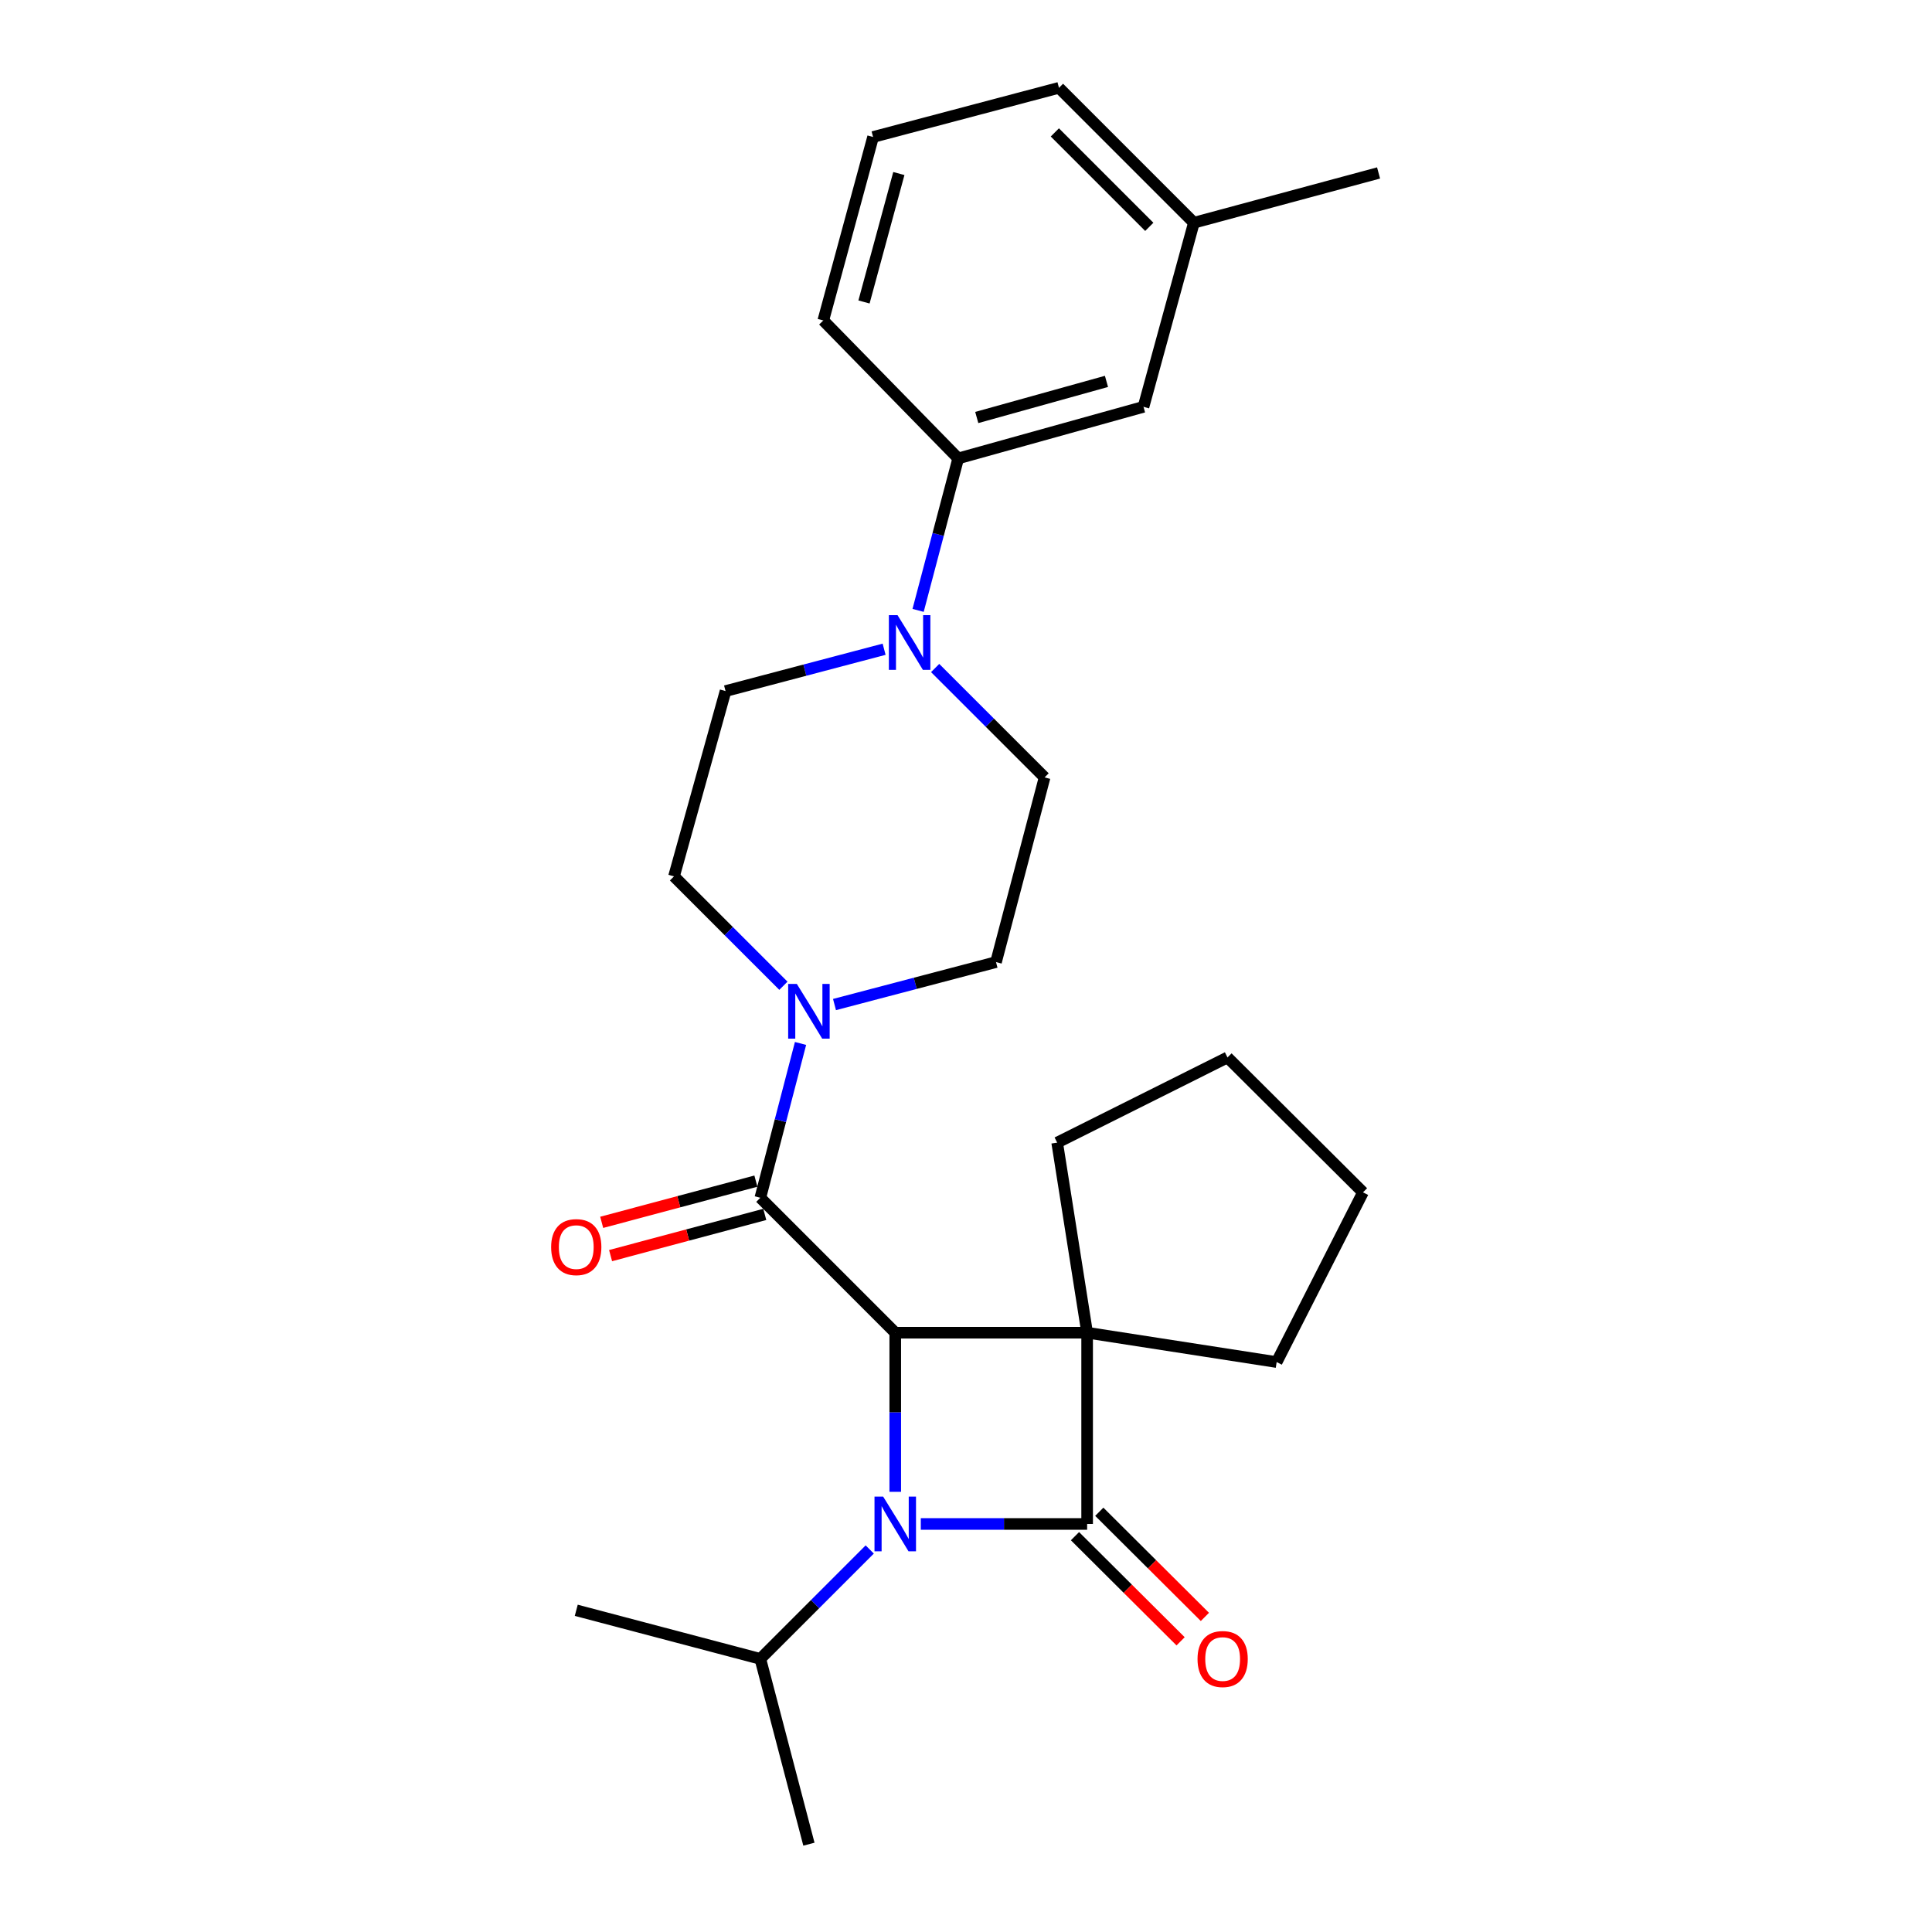 <?xml version='1.0' encoding='iso-8859-1'?>
<svg version='1.1' baseProfile='full'
              xmlns='http://www.w3.org/2000/svg'
                      xmlns:rdkit='http://www.rdkit.org/xml'
                      xmlns:xlink='http://www.w3.org/1999/xlink'
                  xml:space='preserve'
width='1000px' height='1000px' viewBox='0 0 1000 1000'>
<!-- END OF HEADER -->
<rect style='opacity:1.0;fill:#FFFFFF;stroke:none' width='1000' height='1000' x='0' y='0'> </rect>
<path class='bond-0' d='M 562.699,689.801 L 562.699,788.802' style='fill:none;fill-rule:evenodd;stroke:#000000;stroke-width:6px;stroke-linecap:butt;stroke-linejoin:miter;stroke-opacity:1' />
<path class='bond-2' d='M 562.699,689.801 L 463.381,689.801' style='fill:none;fill-rule:evenodd;stroke:#000000;stroke-width:6px;stroke-linecap:butt;stroke-linejoin:miter;stroke-opacity:1' />
<path class='bond-15' d='M 562.699,689.801 L 660.798,705.004' style='fill:none;fill-rule:evenodd;stroke:#000000;stroke-width:6px;stroke-linecap:butt;stroke-linejoin:miter;stroke-opacity:1' />
<path class='bond-16' d='M 562.699,689.801 L 547.189,591.424' style='fill:none;fill-rule:evenodd;stroke:#000000;stroke-width:6px;stroke-linecap:butt;stroke-linejoin:miter;stroke-opacity:1' />
<path class='bond-7' d='M 556.41,795.118 L 583.743,822.332' style='fill:none;fill-rule:evenodd;stroke:#000000;stroke-width:6px;stroke-linecap:butt;stroke-linejoin:miter;stroke-opacity:1' />
<path class='bond-7' d='M 583.743,822.332 L 611.076,849.545' style='fill:none;fill-rule:evenodd;stroke:#FF0000;stroke-width:6px;stroke-linecap:butt;stroke-linejoin:miter;stroke-opacity:1' />
<path class='bond-7' d='M 568.988,782.485 L 596.321,809.698' style='fill:none;fill-rule:evenodd;stroke:#000000;stroke-width:6px;stroke-linecap:butt;stroke-linejoin:miter;stroke-opacity:1' />
<path class='bond-7' d='M 596.321,809.698 L 623.654,836.911' style='fill:none;fill-rule:evenodd;stroke:#FF0000;stroke-width:6px;stroke-linecap:butt;stroke-linejoin:miter;stroke-opacity:1' />
<path class='bond-27' d='M 562.699,788.802 L 519.651,788.802' style='fill:none;fill-rule:evenodd;stroke:#000000;stroke-width:6px;stroke-linecap:butt;stroke-linejoin:miter;stroke-opacity:1' />
<path class='bond-27' d='M 519.651,788.802 L 476.604,788.802' style='fill:none;fill-rule:evenodd;stroke:#0000FF;stroke-width:6px;stroke-linecap:butt;stroke-linejoin:miter;stroke-opacity:1' />
<path class='bond-1' d='M 463.381,772.166 L 463.381,730.984' style='fill:none;fill-rule:evenodd;stroke:#0000FF;stroke-width:6px;stroke-linecap:butt;stroke-linejoin:miter;stroke-opacity:1' />
<path class='bond-1' d='M 463.381,730.984 L 463.381,689.801' style='fill:none;fill-rule:evenodd;stroke:#000000;stroke-width:6px;stroke-linecap:butt;stroke-linejoin:miter;stroke-opacity:1' />
<path class='bond-9' d='M 450.172,802.01 L 421.86,830.323' style='fill:none;fill-rule:evenodd;stroke:#0000FF;stroke-width:6px;stroke-linecap:butt;stroke-linejoin:miter;stroke-opacity:1' />
<path class='bond-9' d='M 421.86,830.323 L 393.548,858.635' style='fill:none;fill-rule:evenodd;stroke:#000000;stroke-width:6px;stroke-linecap:butt;stroke-linejoin:miter;stroke-opacity:1' />
<path class='bond-3' d='M 463.381,689.801 L 393.548,619.968' style='fill:none;fill-rule:evenodd;stroke:#000000;stroke-width:6px;stroke-linecap:butt;stroke-linejoin:miter;stroke-opacity:1' />
<path class='bond-4' d='M 393.548,619.968 L 403.952,580.027' style='fill:none;fill-rule:evenodd;stroke:#000000;stroke-width:6px;stroke-linecap:butt;stroke-linejoin:miter;stroke-opacity:1' />
<path class='bond-4' d='M 403.952,580.027 L 414.356,540.087' style='fill:none;fill-rule:evenodd;stroke:#0000FF;stroke-width:6px;stroke-linecap:butt;stroke-linejoin:miter;stroke-opacity:1' />
<path class='bond-8' d='M 391.247,611.356 L 351.342,622.017' style='fill:none;fill-rule:evenodd;stroke:#000000;stroke-width:6px;stroke-linecap:butt;stroke-linejoin:miter;stroke-opacity:1' />
<path class='bond-8' d='M 351.342,622.017 L 311.436,632.678' style='fill:none;fill-rule:evenodd;stroke:#FF0000;stroke-width:6px;stroke-linecap:butt;stroke-linejoin:miter;stroke-opacity:1' />
<path class='bond-8' d='M 395.848,628.579 L 355.943,639.24' style='fill:none;fill-rule:evenodd;stroke:#000000;stroke-width:6px;stroke-linecap:butt;stroke-linejoin:miter;stroke-opacity:1' />
<path class='bond-8' d='M 355.943,639.24 L 316.037,649.901' style='fill:none;fill-rule:evenodd;stroke:#FF0000;stroke-width:6px;stroke-linecap:butt;stroke-linejoin:miter;stroke-opacity:1' />
<path class='bond-10' d='M 431.937,519.952 L 473.737,508.966' style='fill:none;fill-rule:evenodd;stroke:#0000FF;stroke-width:6px;stroke-linecap:butt;stroke-linejoin:miter;stroke-opacity:1' />
<path class='bond-10' d='M 473.737,508.966 L 515.536,497.98' style='fill:none;fill-rule:evenodd;stroke:#000000;stroke-width:6px;stroke-linecap:butt;stroke-linejoin:miter;stroke-opacity:1' />
<path class='bond-11' d='M 405.485,510.226 L 377.173,481.918' style='fill:none;fill-rule:evenodd;stroke:#0000FF;stroke-width:6px;stroke-linecap:butt;stroke-linejoin:miter;stroke-opacity:1' />
<path class='bond-11' d='M 377.173,481.918 L 348.861,453.61' style='fill:none;fill-rule:evenodd;stroke:#000000;stroke-width:6px;stroke-linecap:butt;stroke-linejoin:miter;stroke-opacity:1' />
<path class='bond-5' d='M 457.616,336.046 L 416.579,346.872' style='fill:none;fill-rule:evenodd;stroke:#0000FF;stroke-width:6px;stroke-linecap:butt;stroke-linejoin:miter;stroke-opacity:1' />
<path class='bond-5' d='M 416.579,346.872 L 375.542,357.699' style='fill:none;fill-rule:evenodd;stroke:#000000;stroke-width:6px;stroke-linecap:butt;stroke-linejoin:miter;stroke-opacity:1' />
<path class='bond-6' d='M 475.206,315.939 L 485.586,276.607' style='fill:none;fill-rule:evenodd;stroke:#0000FF;stroke-width:6px;stroke-linecap:butt;stroke-linejoin:miter;stroke-opacity:1' />
<path class='bond-6' d='M 485.586,276.607 L 495.965,237.276' style='fill:none;fill-rule:evenodd;stroke:#000000;stroke-width:6px;stroke-linecap:butt;stroke-linejoin:miter;stroke-opacity:1' />
<path class='bond-28' d='M 484.028,345.764 L 512.355,374.075' style='fill:none;fill-rule:evenodd;stroke:#0000FF;stroke-width:6px;stroke-linecap:butt;stroke-linejoin:miter;stroke-opacity:1' />
<path class='bond-28' d='M 512.355,374.075 L 540.682,402.386' style='fill:none;fill-rule:evenodd;stroke:#000000;stroke-width:6px;stroke-linecap:butt;stroke-linejoin:miter;stroke-opacity:1' />
<path class='bond-14' d='M 495.965,237.276 L 591.876,210.575' style='fill:none;fill-rule:evenodd;stroke:#000000;stroke-width:6px;stroke-linecap:butt;stroke-linejoin:miter;stroke-opacity:1' />
<path class='bond-14' d='M 505.571,216.096 L 572.708,197.406' style='fill:none;fill-rule:evenodd;stroke:#000000;stroke-width:6px;stroke-linecap:butt;stroke-linejoin:miter;stroke-opacity:1' />
<path class='bond-18' d='M 495.965,237.276 L 426.132,165.878' style='fill:none;fill-rule:evenodd;stroke:#000000;stroke-width:6px;stroke-linecap:butt;stroke-linejoin:miter;stroke-opacity:1' />
<path class='bond-21' d='M 393.548,858.635 L 418.694,954.545' style='fill:none;fill-rule:evenodd;stroke:#000000;stroke-width:6px;stroke-linecap:butt;stroke-linejoin:miter;stroke-opacity:1' />
<path class='bond-22' d='M 393.548,858.635 L 298.271,833.488' style='fill:none;fill-rule:evenodd;stroke:#000000;stroke-width:6px;stroke-linecap:butt;stroke-linejoin:miter;stroke-opacity:1' />
<path class='bond-13' d='M 515.536,497.98 L 540.682,402.386' style='fill:none;fill-rule:evenodd;stroke:#000000;stroke-width:6px;stroke-linecap:butt;stroke-linejoin:miter;stroke-opacity:1' />
<path class='bond-12' d='M 348.861,453.61 L 375.542,357.699' style='fill:none;fill-rule:evenodd;stroke:#000000;stroke-width:6px;stroke-linecap:butt;stroke-linejoin:miter;stroke-opacity:1' />
<path class='bond-17' d='M 591.876,210.575 L 617.953,115.288' style='fill:none;fill-rule:evenodd;stroke:#000000;stroke-width:6px;stroke-linecap:butt;stroke-linejoin:miter;stroke-opacity:1' />
<path class='bond-24' d='M 660.798,705.004 L 705.485,617.155' style='fill:none;fill-rule:evenodd;stroke:#000000;stroke-width:6px;stroke-linecap:butt;stroke-linejoin:miter;stroke-opacity:1' />
<path class='bond-25' d='M 547.189,591.424 L 635.345,547.331' style='fill:none;fill-rule:evenodd;stroke:#000000;stroke-width:6px;stroke-linecap:butt;stroke-linejoin:miter;stroke-opacity:1' />
<path class='bond-23' d='M 617.953,115.288 L 713.547,89.518' style='fill:none;fill-rule:evenodd;stroke:#000000;stroke-width:6px;stroke-linecap:butt;stroke-linejoin:miter;stroke-opacity:1' />
<path class='bond-29' d='M 617.953,115.288 L 548.12,45.455' style='fill:none;fill-rule:evenodd;stroke:#000000;stroke-width:6px;stroke-linecap:butt;stroke-linejoin:miter;stroke-opacity:1' />
<path class='bond-29' d='M 594.873,117.419 L 545.989,68.535' style='fill:none;fill-rule:evenodd;stroke:#000000;stroke-width:6px;stroke-linecap:butt;stroke-linejoin:miter;stroke-opacity:1' />
<path class='bond-19' d='M 426.132,165.878 L 451.902,70.908' style='fill:none;fill-rule:evenodd;stroke:#000000;stroke-width:6px;stroke-linecap:butt;stroke-linejoin:miter;stroke-opacity:1' />
<path class='bond-19' d='M 447.203,156.301 L 465.242,89.822' style='fill:none;fill-rule:evenodd;stroke:#000000;stroke-width:6px;stroke-linecap:butt;stroke-linejoin:miter;stroke-opacity:1' />
<path class='bond-20' d='M 451.902,70.908 L 548.12,45.455' style='fill:none;fill-rule:evenodd;stroke:#000000;stroke-width:6px;stroke-linecap:butt;stroke-linejoin:miter;stroke-opacity:1' />
<path class='bond-26' d='M 705.485,617.155 L 635.345,547.331' style='fill:none;fill-rule:evenodd;stroke:#000000;stroke-width:6px;stroke-linecap:butt;stroke-linejoin:miter;stroke-opacity:1' />
<path  class='atom-2' d='M 457.121 774.642
L 466.401 789.642
Q 467.321 791.122, 468.801 793.802
Q 470.281 796.482, 470.361 796.642
L 470.361 774.642
L 474.121 774.642
L 474.121 802.962
L 470.241 802.962
L 460.281 786.562
Q 459.121 784.642, 457.881 782.442
Q 456.681 780.242, 456.321 779.562
L 456.321 802.962
L 452.641 802.962
L 452.641 774.642
L 457.121 774.642
' fill='#0000FF'/>
<path  class='atom-5' d='M 412.434 509.273
L 421.714 524.273
Q 422.634 525.753, 424.114 528.433
Q 425.594 531.113, 425.674 531.273
L 425.674 509.273
L 429.434 509.273
L 429.434 537.593
L 425.554 537.593
L 415.594 521.193
Q 414.434 519.273, 413.194 517.073
Q 411.994 514.873, 411.634 514.193
L 411.634 537.593
L 407.954 537.593
L 407.954 509.273
L 412.434 509.273
' fill='#0000FF'/>
<path  class='atom-6' d='M 464.559 318.402
L 473.839 333.402
Q 474.759 334.882, 476.239 337.562
Q 477.719 340.242, 477.799 340.402
L 477.799 318.402
L 481.559 318.402
L 481.559 346.722
L 477.679 346.722
L 467.719 330.322
Q 466.559 328.402, 465.319 326.202
Q 464.119 324.002, 463.759 323.322
L 463.759 346.722
L 460.079 346.722
L 460.079 318.402
L 464.559 318.402
' fill='#0000FF'/>
<path  class='atom-8' d='M 619.839 858.715
Q 619.839 851.915, 623.199 848.115
Q 626.559 844.315, 632.839 844.315
Q 639.119 844.315, 642.479 848.115
Q 645.839 851.915, 645.839 858.715
Q 645.839 865.595, 642.439 869.515
Q 639.039 873.395, 632.839 873.395
Q 626.599 873.395, 623.199 869.515
Q 619.839 865.635, 619.839 858.715
M 632.839 870.195
Q 637.159 870.195, 639.479 867.315
Q 641.839 864.395, 641.839 858.715
Q 641.839 853.155, 639.479 850.355
Q 637.159 847.515, 632.839 847.515
Q 628.519 847.515, 626.159 850.315
Q 623.839 853.115, 623.839 858.715
Q 623.839 864.435, 626.159 867.315
Q 628.519 870.195, 632.839 870.195
' fill='#FF0000'/>
<path  class='atom-9' d='M 285.271 645.501
Q 285.271 638.701, 288.631 634.901
Q 291.991 631.101, 298.271 631.101
Q 304.551 631.101, 307.911 634.901
Q 311.271 638.701, 311.271 645.501
Q 311.271 652.381, 307.871 656.301
Q 304.471 660.181, 298.271 660.181
Q 292.031 660.181, 288.631 656.301
Q 285.271 652.421, 285.271 645.501
M 298.271 656.981
Q 302.591 656.981, 304.911 654.101
Q 307.271 651.181, 307.271 645.501
Q 307.271 639.941, 304.911 637.141
Q 302.591 634.301, 298.271 634.301
Q 293.951 634.301, 291.591 637.101
Q 289.271 639.901, 289.271 645.501
Q 289.271 651.221, 291.591 654.101
Q 293.951 656.981, 298.271 656.981
' fill='#FF0000'/>
</svg>
